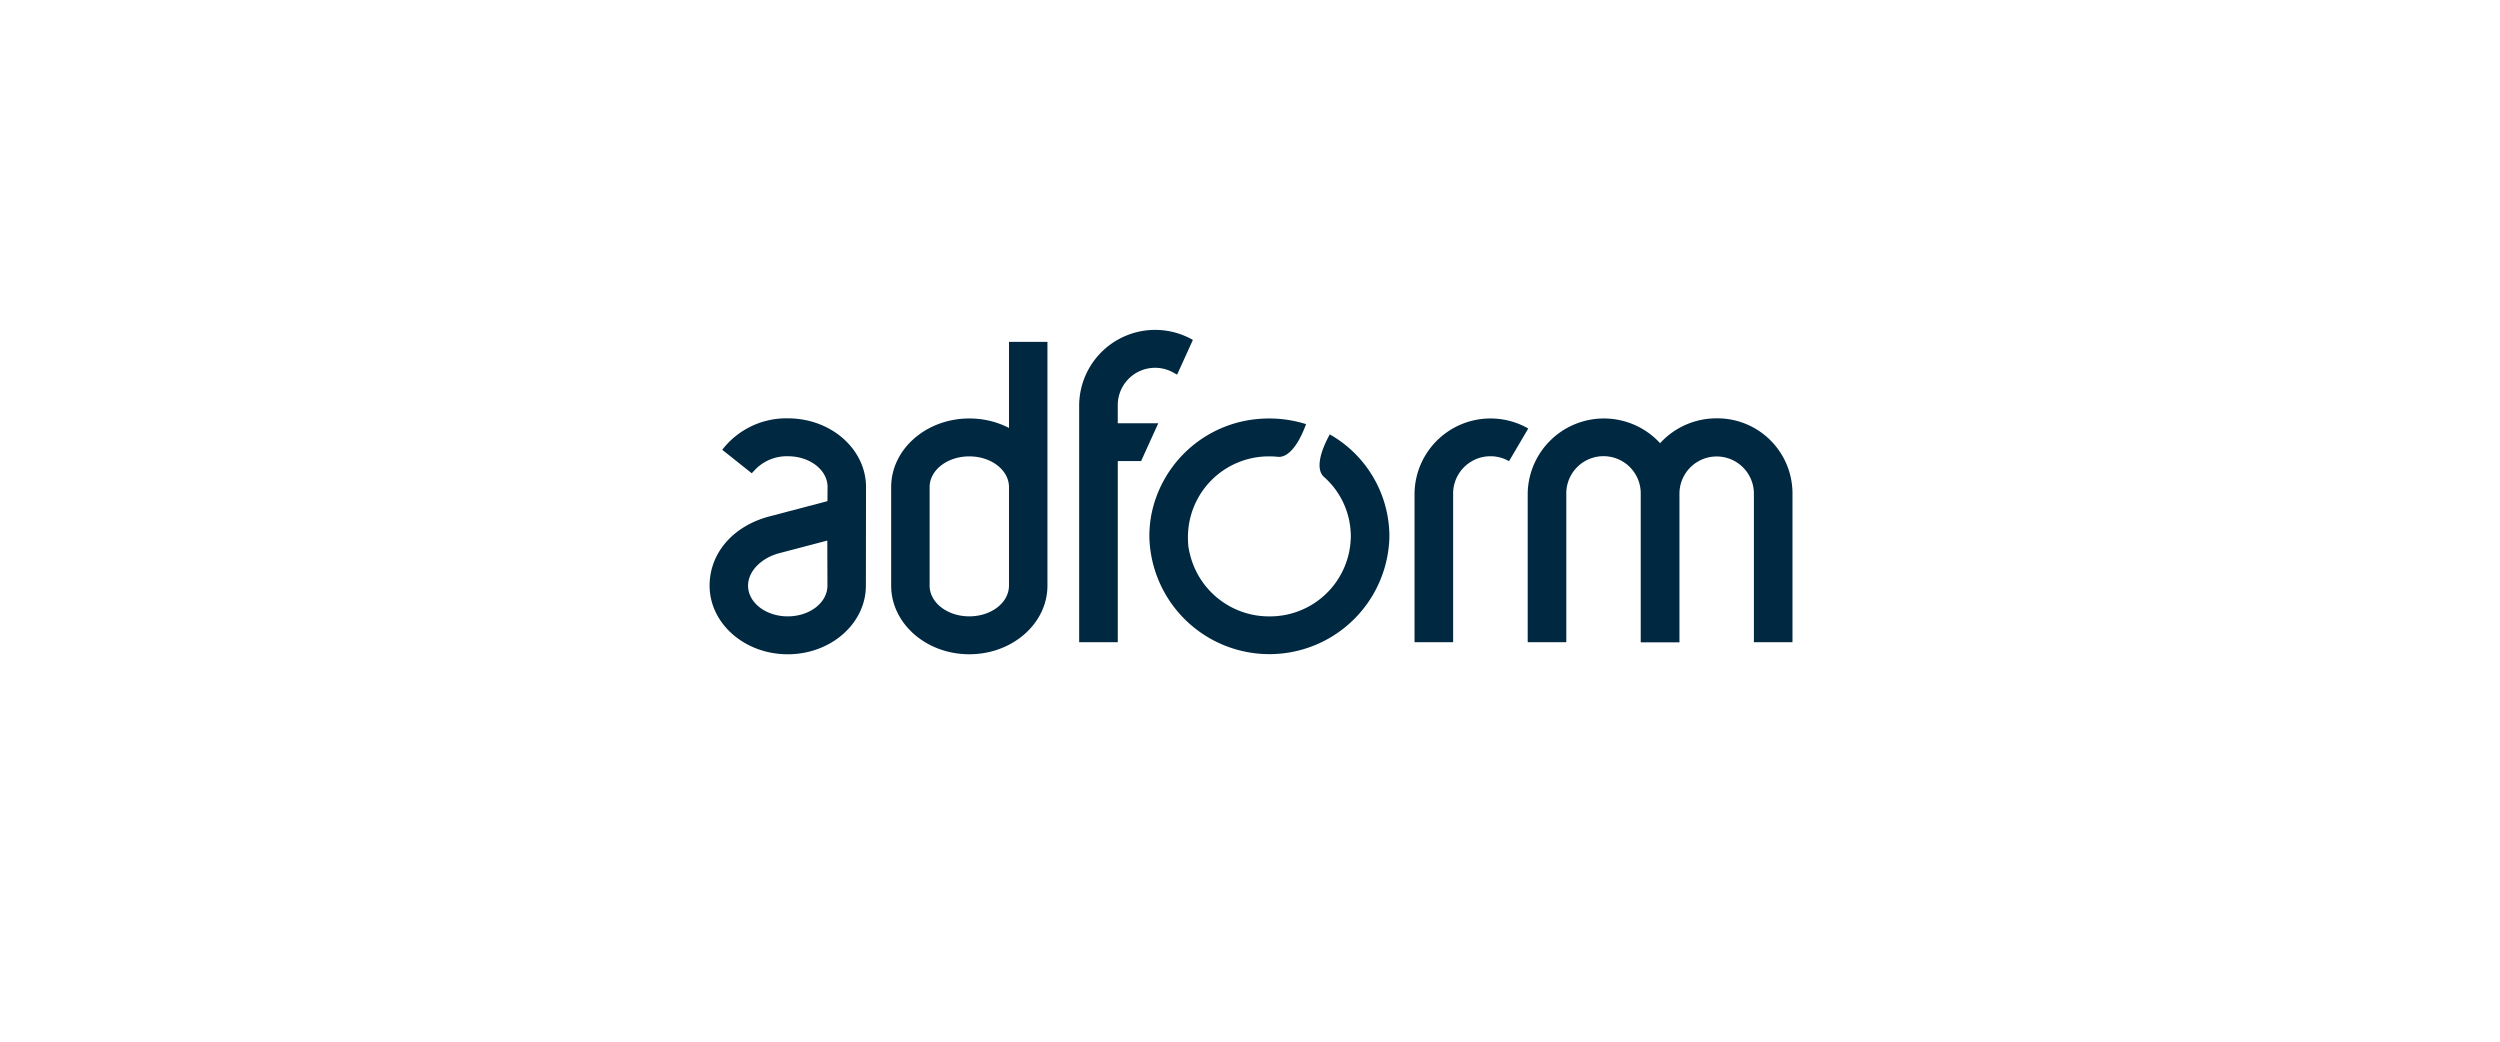 <svg xmlns="http://www.w3.org/2000/svg" xmlns:xlink="http://www.w3.org/1999/xlink" width="600" height="250" viewBox="0 0 600 250">
  <defs>
    <clipPath id="clip-adform">
      <rect width="600" height="250"/>
    </clipPath>
  </defs>
  <g id="adform" clip-path="url(#clip-adform)">
    <g id="Adform_FLOW_-_Adform-0" data-name="Adform FLOW - Adform-0" transform="translate(169.305 76.174)">
      <path id="Path_4751" data-name="Path 4751" d="M364.51,71.323c-2.571,4.614-3.263,8.537-1.417,10.185a19.071,19.071,0,0,1,6.46,14.272A19.393,19.393,0,0,1,350.007,115h0a19.521,19.521,0,0,1-18.886-14.239c-.2-.758-.4-1.549-.527-2.307a23.159,23.159,0,0,1-.132-2.637A19.393,19.393,0,0,1,350.007,76.6c.692,0,1.351.033,2.044.1,2.472.264,4.977-2.9,6.757-7.845a29.38,29.38,0,0,0-8.8-1.351,28.043,28.043,0,0,0-2.9.132h0a28.615,28.615,0,0,0-25.544,23.6,1.656,1.656,0,0,1,.066.4,1.654,1.654,0,0,1-.066-.4,29.547,29.547,0,0,0-.363,4.549,28.812,28.812,0,0,0,57.614,0A28.227,28.227,0,0,0,364.51,71.323Z" transform="translate(-214.662 -43.241)" fill="#002840"/>
      <path id="Path_4752" data-name="Path 4752" d="M161.48,70.2c0,4.087-4.252,7.383-9.525,7.383s-9.525-3.3-9.525-7.383V46.572c0-4.087,4.252-7.383,9.525-7.383s9.525,3.3,9.525,7.383Zm0-58.5V32.366a20.627,20.627,0,0,0-9.525-2.274c-10.349,0-18.754,7.383-18.754,16.48V70.2c0,9.1,8.4,16.48,18.754,16.48S170.709,79.3,170.709,70.2V11.7Z" transform="translate(-88.627 -5.832)" fill="#002840"/>
      <path id="Path_4753" data-name="Path 4753" d="M29.28,107.545c0,4.087-4.252,7.383-9.525,7.383s-9.525-3.3-9.525-7.383c0-3.494,3.23-6.658,7.482-7.779l11.536-3.032ZM19.787,67.4A19.414,19.414,0,0,0,4.032,74.948l7.086,5.636.989-1.055a10.622,10.622,0,0,1,7.68-3.032c5.274,0,9.525,3.3,9.525,7.383l-.033,3.395L15.371,90.934C6.405,93.307,1,99.932,1,107.545c0,9.1,8.4,16.48,18.754,16.48s18.754-7.383,18.754-16.48l.033-23.632c0-9.13-8.4-16.513-18.754-16.513" transform="translate(0 -43.174)" fill="#002840"/>
      <path id="Path_4754" data-name="Path 4754" d="M292.777,13.284a8.961,8.961,0,0,0-13.415,7.581v4.549h9.723l-4.12,9.064h-5.6V77.951H270.1V20.864A18.24,18.24,0,0,1,297.391,5.406l-3.79,8.339Z" transform="translate(-180.404)" fill="#002840"/>
      <path id="Path_4755" data-name="Path 4755" d="M628.474,73.366a18.3,18.3,0,0,1,13.58-5.966,18.036,18.036,0,0,1,18.194,17.864v35.861h-9.262V85.3a8.934,8.934,0,0,0-17.864,0v35.861h-9.295V85.3a8.933,8.933,0,0,0-17.864-.033v35.861H596.7V85.3a18.293,18.293,0,0,1,31.774-11.932" transform="translate(-399.356 -43.174)" fill="#002840"/>
      <path id="Path_4756" data-name="Path 4756" d="M536.977,77.751a8.961,8.961,0,0,0-13.415,7.581v35.861H514.3V85.364a18.24,18.24,0,0,1,27.291-15.458Z" transform="translate(-344.115 -43.241)" fill="#002840"/>
    </g>
  </g>
</svg>
